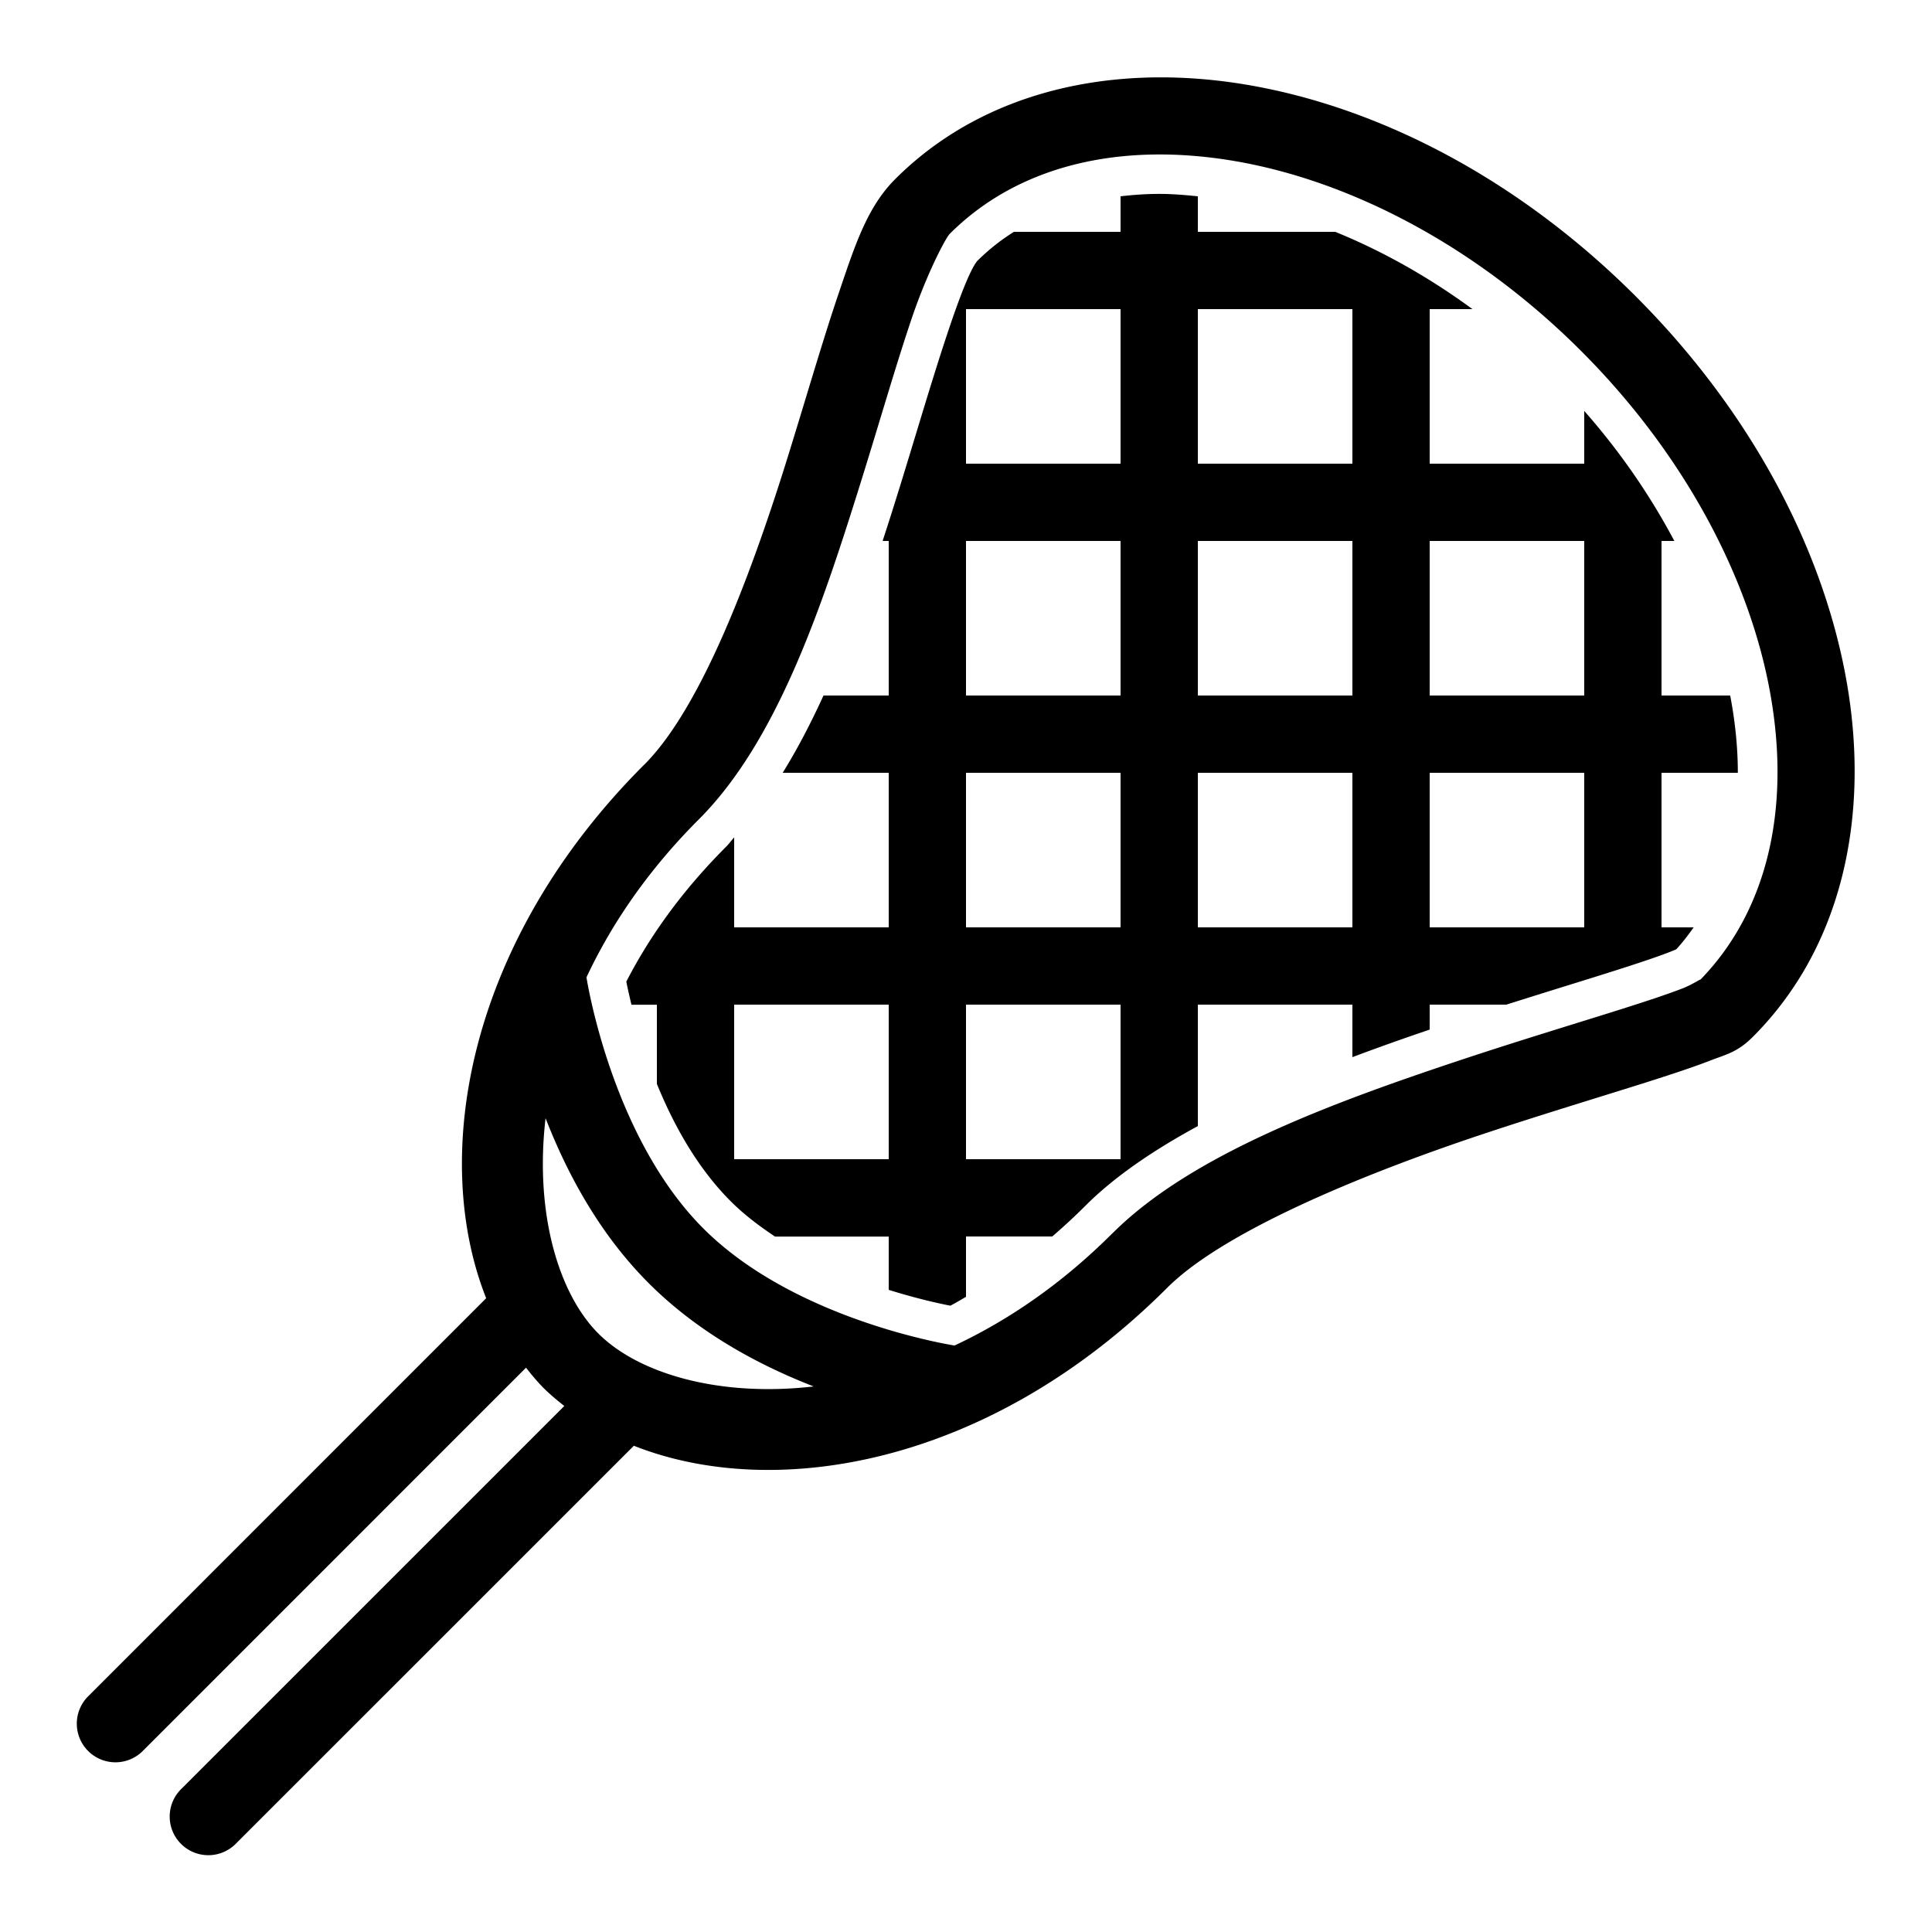 <?xml version="1.0"?>
<svg xmlns="http://www.w3.org/2000/svg" viewBox="0 0 50 50">
    <path style="line-height:normal;text-indent:0;text-align:start;text-decoration-line:none;text-decoration-style:solid;text-decoration-color:#000;text-transform:none;block-progression:tb;isolation:auto;mix-blend-mode:normal" d="M 29.732 2.006 C 27.221 2.07 24.893 2.91 23.166 4.637 C 22.444 5.359 22.129 6.337 21.701 7.602 C 21.273 8.866 20.837 10.385 20.35 11.945 C 19.374 15.066 18.107 18.356 16.672 19.791 L 16.67 19.791 C 12.092 24.368 11.126 29.923 12.582 33.598 L 2.293 43.889 A 1 1 0 1 0 3.707 45.303 L 13.613 35.396 C 13.76 35.581 13.908 35.762 14.072 35.926 C 14.237 36.09 14.419 36.24 14.604 36.387 L 4.697 46.293 A 1 1 0 1 0 6.111 47.707 L 16.404 37.416 C 20.079 38.87 25.632 37.903 30.207 33.328 C 31.643 31.893 35.155 30.424 38.363 29.355 C 39.968 28.821 41.5 28.363 42.707 27.979 C 43.31 27.786 43.831 27.614 44.256 27.449 C 44.68 27.285 44.963 27.234 45.363 26.834 C 47.666 24.532 48.392 21.16 47.803 17.711 C 47.214 14.262 45.337 10.673 42.332 7.668 C 39.327 4.663 35.738 2.786 32.289 2.197 C 31.427 2.05 30.57 1.985 29.732 2.006 z M 29.793 4 C 30.486 3.985 31.209 4.041 31.953 4.168 C 34.929 4.676 38.184 6.348 40.918 9.082 C 43.652 11.816 45.324 15.071 45.832 18.047 C 46.334 20.986 45.722 23.587 44.01 25.35 C 44 25.339 43.795 25.483 43.533 25.584 C 43.184 25.719 42.688 25.885 42.1 26.072 C 40.923 26.447 39.372 26.91 37.73 27.457 C 34.446 28.551 30.82 29.889 28.795 31.914 L 28.793 31.914 C 27.471 33.236 26.078 34.178 24.703 34.822 C 24.478 34.786 20.54 34.129 18.205 31.795 C 15.865 29.456 15.211 25.502 15.178 25.293 C 15.822 23.919 16.764 22.527 18.086 21.205 C 20.111 19.18 21.264 15.719 22.258 12.541 C 22.755 10.952 23.19 9.436 23.594 8.244 C 23.997 7.053 24.476 6.155 24.58 6.051 C 25.902 4.729 27.714 4.045 29.793 4 z M 30.004 5.018 C 29.661 5.018 29.327 5.043 29 5.08 L 29 6 L 26.24 6 C 25.896 6.216 25.577 6.468 25.287 6.758 C 24.924 7.217 24.236 9.482 23.734 11.135 C 23.45 12.072 23.157 13.038 22.842 14 L 23 14 L 23 18 L 21.312 18 C 20.988 18.71 20.638 19.382 20.256 20 L 23 20 L 23 24 L 19 24 L 19 21.672 C 18.929 21.749 18.866 21.839 18.793 21.912 C 17.642 23.063 16.805 24.246 16.209 25.404 C 16.238 25.554 16.286 25.767 16.342 26.002 L 17 26.002 L 17 28.051 C 17.423 29.088 18.033 30.211 18.912 31.09 C 19.26 31.438 19.653 31.732 20.057 32.002 L 23 32.002 L 23 33.381 C 23.682 33.595 24.262 33.727 24.596 33.791 C 24.73 33.722 24.865 33.638 25 33.562 L 25 32 L 27.232 32 C 27.518 31.754 27.805 31.49 28.088 31.207 C 28.847 30.447 29.857 29.764 31 29.143 L 31 26 L 35 26 L 35 27.359 C 35.665 27.109 36.335 26.871 37 26.646 L 37 26 L 38.984 26 C 39.498 25.837 40 25.68 40.48 25.531 C 41.57 25.193 42.905 24.78 43.381 24.568 C 43.546 24.39 43.693 24.197 43.832 24 L 43 24 L 43 20 L 44.975 20 C 44.975 19.354 44.908 18.685 44.777 18 L 43 18 L 43 14 L 43.332 14 C 42.716 12.839 41.94 11.701 41 10.635 L 41 12 L 37 12 L 37 8 L 38.107 8 C 36.959 7.158 35.761 6.49 34.557 6 L 31 6 L 31 5.08 C 30.664 5.046 30.329 5.018 30.004 5.018 z M 25 8 L 29 8 L 29 12 L 25 12 L 25 8 z M 31 8 L 35 8 L 35 12 L 31 12 L 31 8 z M 25 14 L 29 14 L 29 18 L 25 18 L 25 14 z M 31 14 L 35 14 L 35 18 L 31 18 L 31 14 z M 37 14 L 41 14 L 41 18 L 37 18 L 37 14 z M 25 20 L 29 20 L 29 24 L 25 24 L 25 20 z M 31 20 L 35 20 L 35 24 L 31 24 L 31 20 z M 37 20 L 41 20 L 41 24 L 37 24 L 37 20 z M 19 26 L 23 26 L 23 30 L 19 30 L 19 26 z M 25 26 L 29 26 L 29 30 L 25 30 L 25 26 z M 14.119 28.938 C 14.663 30.335 15.491 31.911 16.791 33.211 C 18.089 34.508 19.661 35.337 21.057 35.881 C 18.595 36.165 16.515 35.541 15.486 34.512 C 14.457 33.483 13.833 31.402 14.119 28.938 z" font-weight="400" font-family="sans-serif" white-space="normal" overflow="visible"/>
</svg>
